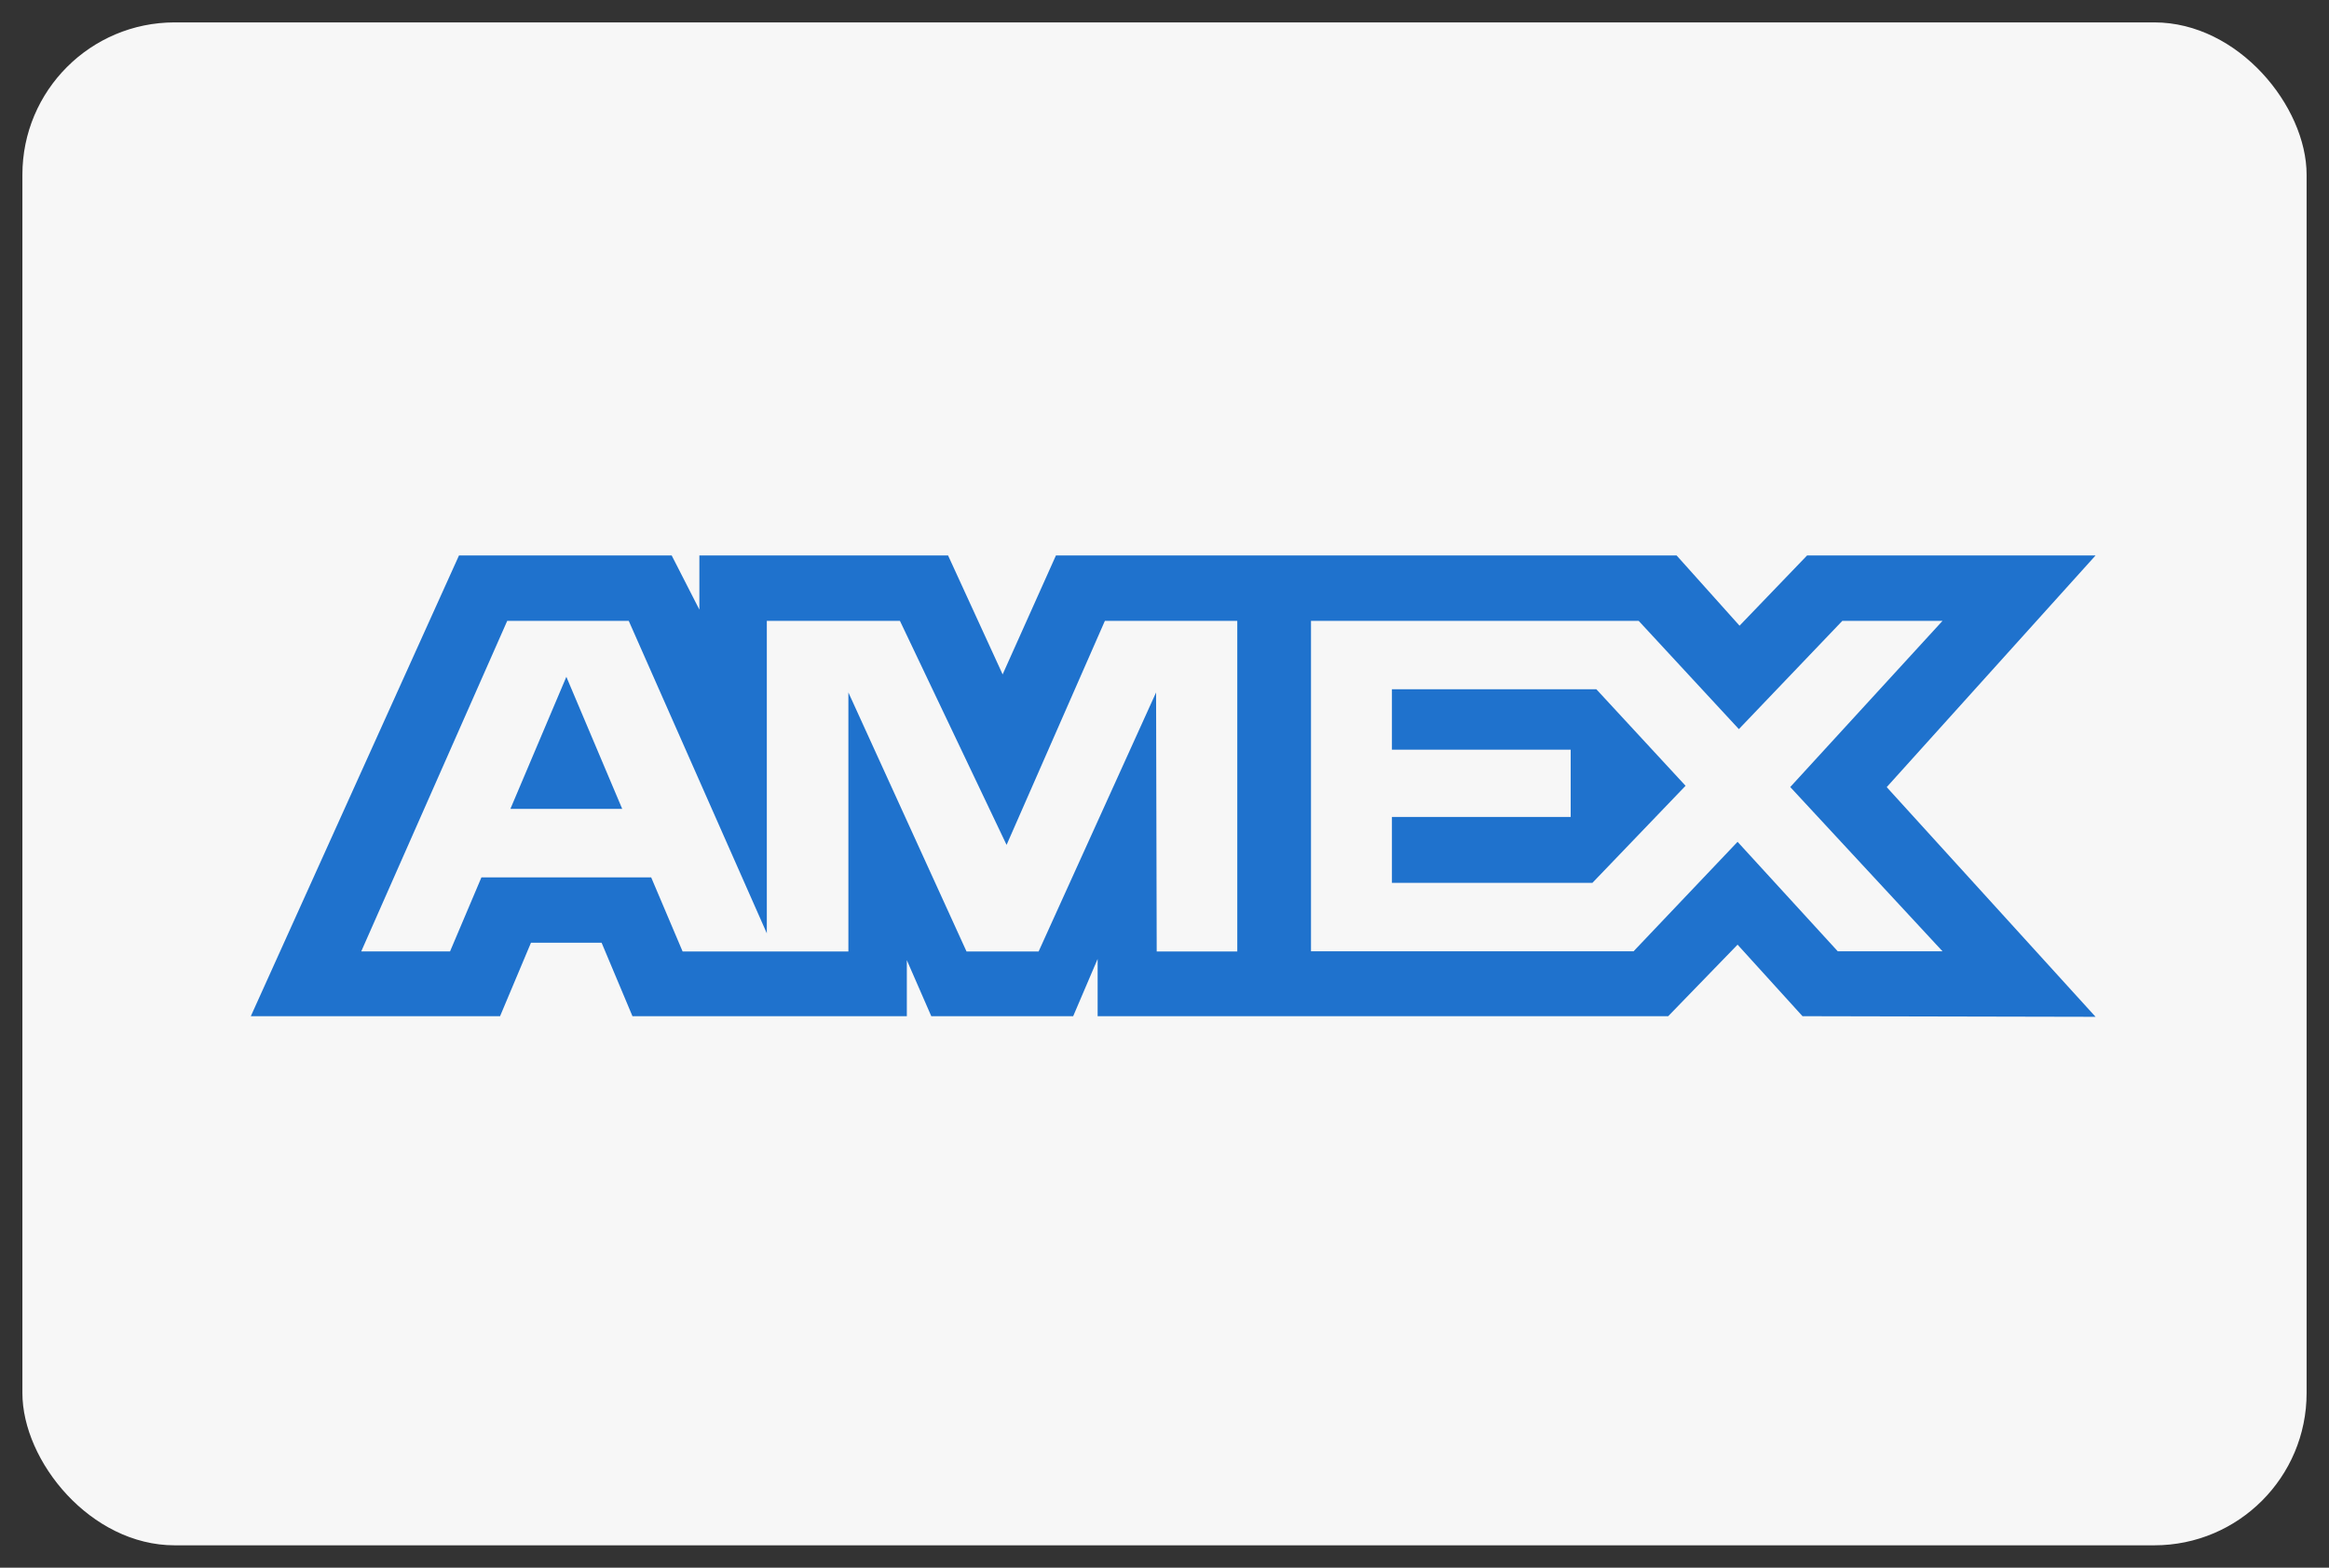 <svg width="52" height="35" viewBox="0 0 52 35" fill="none" xmlns="http://www.w3.org/2000/svg">
<rect x="0" y="0" width="52" height="35" fill="#333333" stroke="none"/>
<g id="Payment Method/Amex">
<rect x="0.5" y="0.5" width="51" height="34" rx="3.4" fill="#F7F7F7"/>
<path id="Vector" fill-rule="evenodd" clip-rule="evenodd" d="M10.248 12.401L5.6 22.687H11.165L11.855 21.047H13.432L14.121 22.687H20.247V21.436L20.793 22.687H23.961L24.507 21.409V22.687H37.246L38.795 21.09L40.245 22.687L46.788 22.701L42.125 17.573L46.788 12.401H40.347L38.839 13.969L37.434 12.401H23.576L22.386 15.056L21.168 12.401H15.615V13.61L14.997 12.401H10.248ZM29.271 13.861H36.587L38.824 16.278L41.134 13.861H43.371L39.971 17.571L43.371 21.238H41.032L38.795 18.794L36.473 21.238H29.271V13.861ZM31.078 16.737V15.388H35.642L37.634 17.543L35.554 19.71H31.078V18.239H35.069V16.737H31.078ZM11.325 13.861H14.038L17.121 20.837V13.861H20.093L22.474 18.863L24.669 13.861H27.625V21.243H25.826L25.812 15.459L23.189 21.243H21.58L18.942 15.459V21.243H15.241L14.539 19.588H10.749L10.048 21.241H8.065L11.325 13.861ZM11.396 18.058L12.645 15.11L13.892 18.058H11.396Z" fill="#1F72CD"/>
</g>
</svg>
